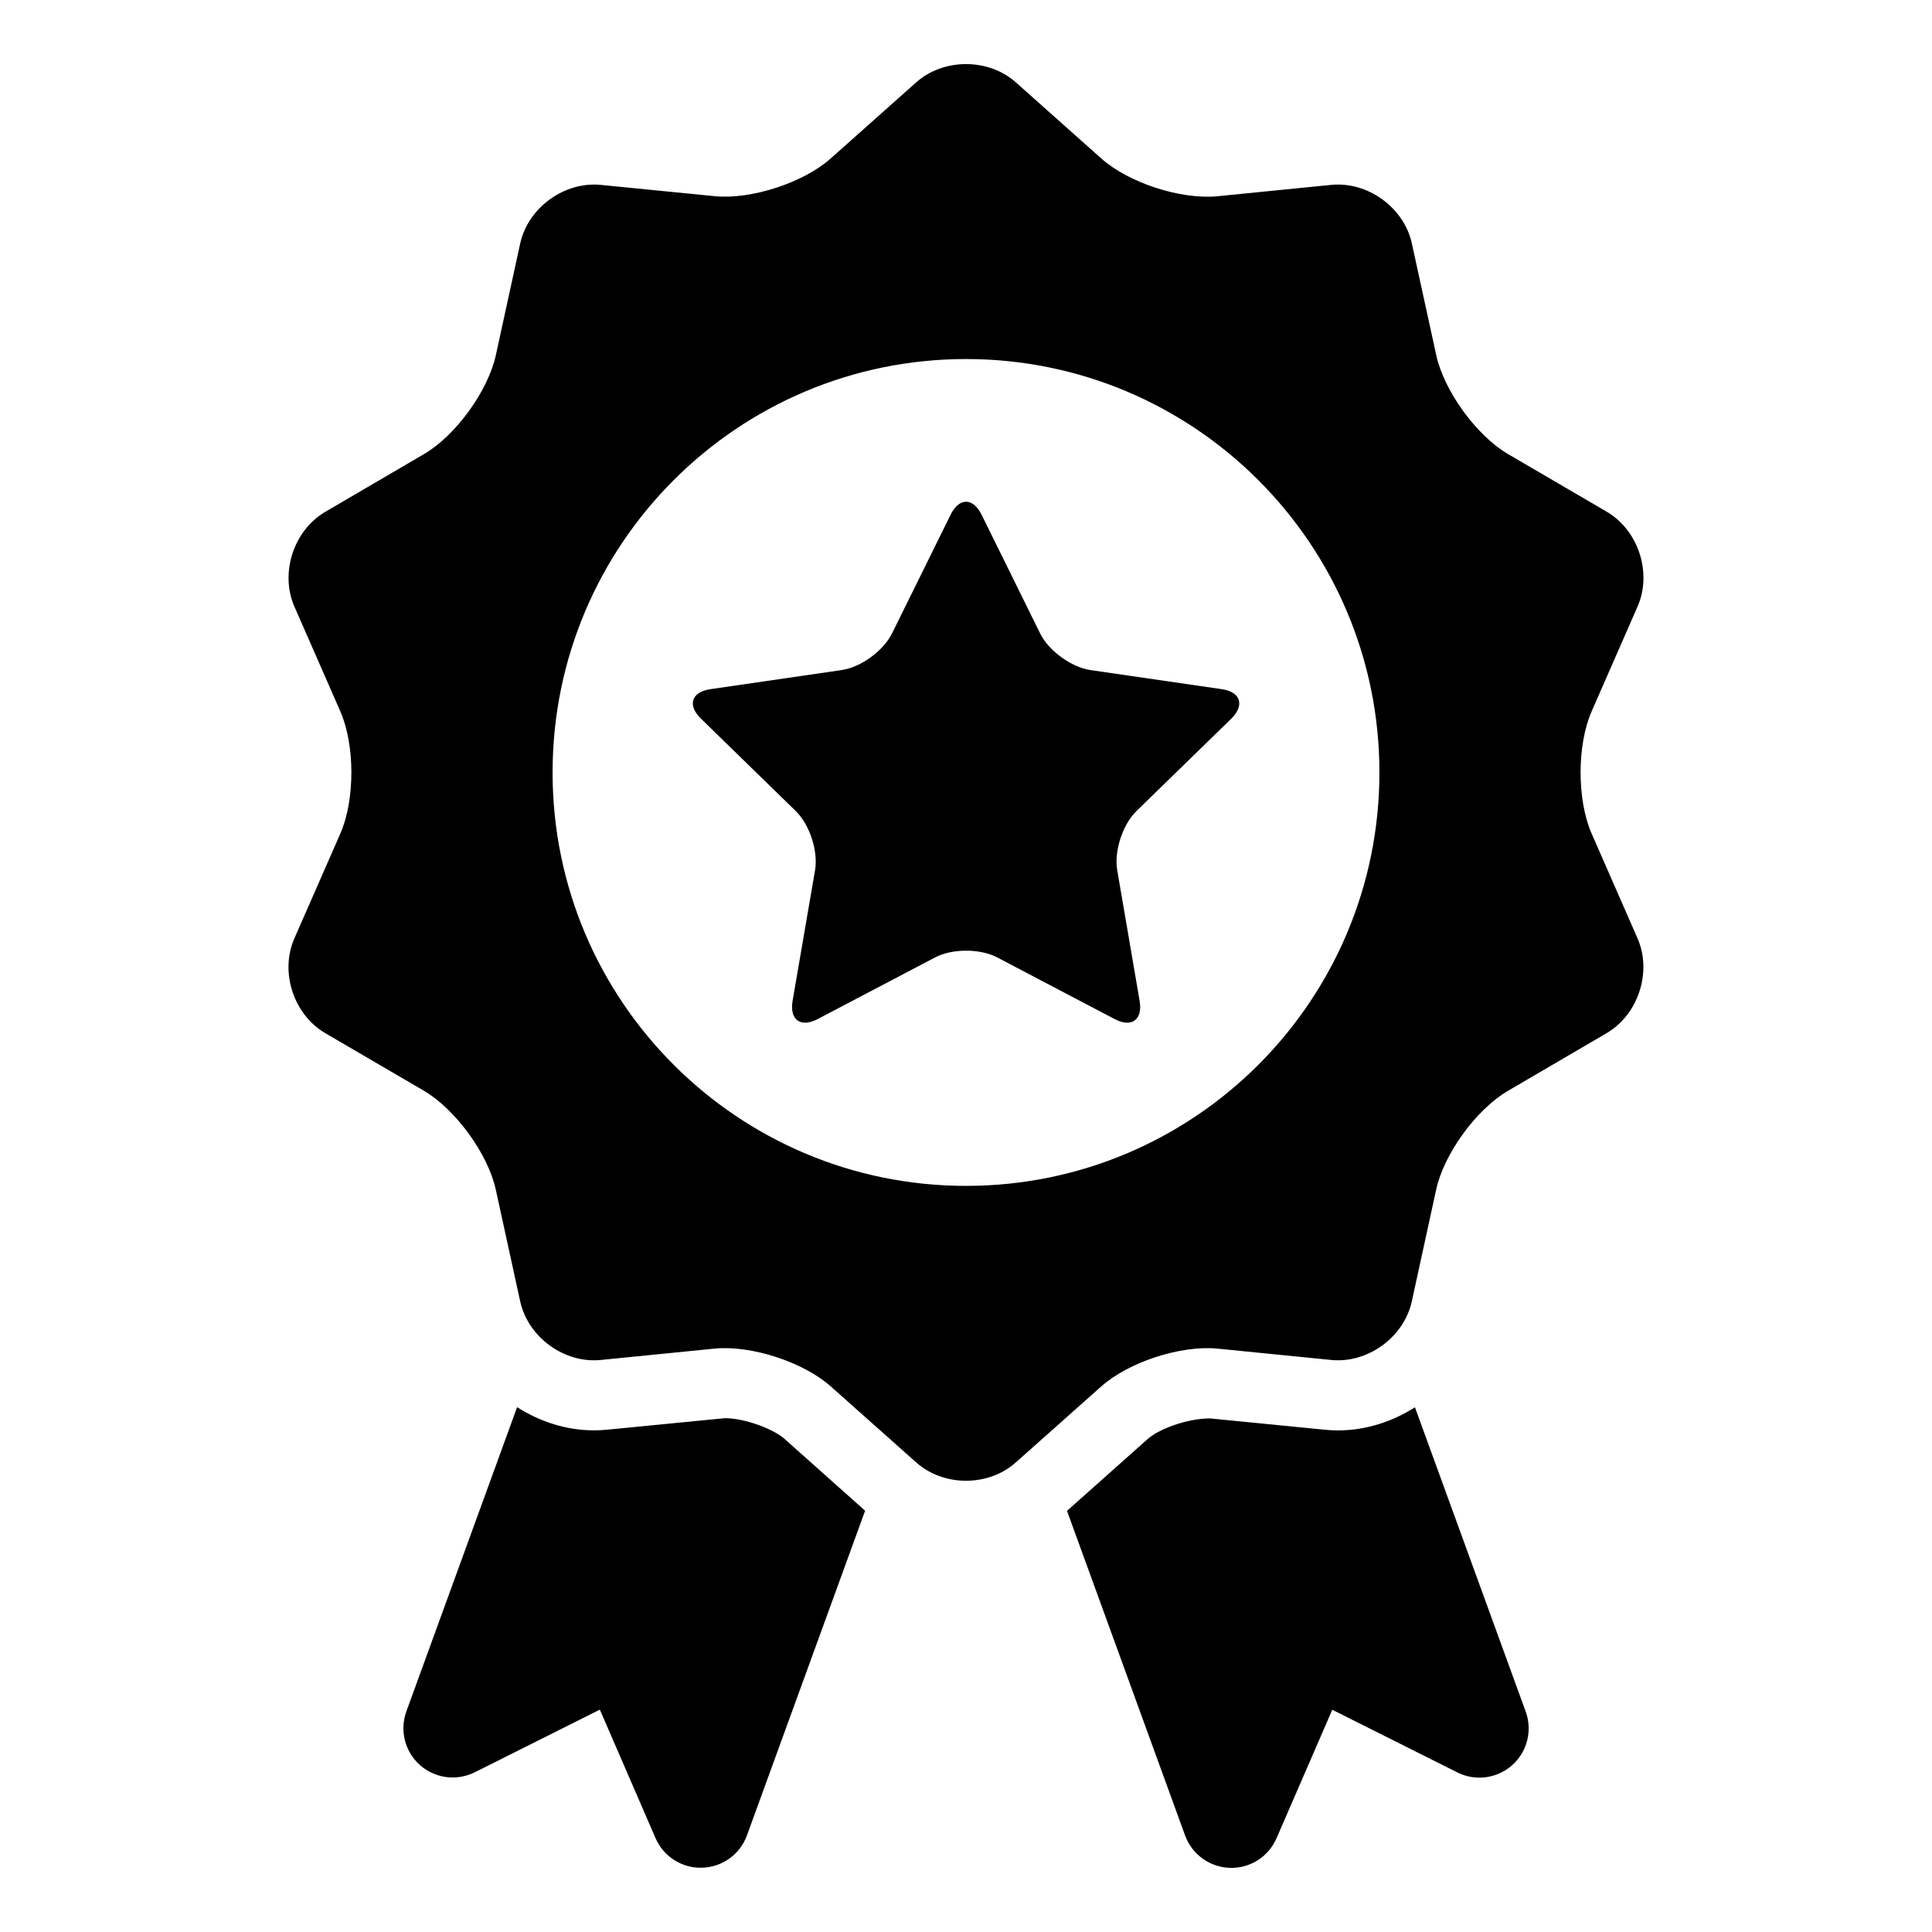 <?xml version="1.0" encoding="UTF-8"?>
<!-- The Best Svg Icon site in the world: iconSvg.co, Visit us! https://iconsvg.co -->
<svg fill="#000000" width="800px" height="800px" version="1.1" viewBox="144 144 512 512" xmlns="http://www.w3.org/2000/svg">
 <g>
  <path d="m518.98 516.95c-6.031 3.809-13.035 6.125-20.355 6.125-1.227 0-2.426-0.062-3.652-0.188 0 0-30.246-2.992-30.293-2.992-6.266 0-13.648 2.914-16.469 5.398l-21.445 19.098 31.301 86.043c1.828 5.008 6.535 8.406 11.871 8.566 5.352 0.172 10.234-2.961 12.359-7.856l14.77-34.039 33.156 16.609c3.273 1.637 6.992 1.793 10.312 0.582 1.512-0.551 2.961-1.387 4.219-2.519 3.984-3.543 5.398-9.18 3.574-14.184z"/>
  <path d="m336.09 519.83-31.031 3.039c-1.227 0.125-2.426 0.188-3.652 0.188-7.32 0-14.328-2.297-20.371-6.141l-29.348 80.641c-1.812 5.008-0.395 10.66 3.59 14.184 1.258 1.133 2.691 1.969 4.234 2.519 3.289 1.211 7.023 1.039 10.297-0.582l33.156-16.609 14.754 34.039c2.125 4.914 7.023 8.031 12.359 7.856 5.352-0.156 10.059-3.559 11.871-8.566l31.316-86.043-21.445-19.113c-2.836-2.484-10.316-5.41-15.73-5.41z"/>
  <path d="m565.8 364.91c-3.906-8.91-3.906-23.457 0-32.387l12.172-27.789c3.906-8.895 0.234-20.184-8.156-25.113l-26.168-15.289c-8.391-4.914-16.941-16.703-19.02-26.184l-6.473-29.645c-2.078-9.492-11.684-16.469-21.363-15.508l-30.148 3.008c-9.668 0.961-23.539-3.543-30.797-10.012l-22.641-20.168c-7.258-6.453-19.145-6.453-26.402 0l-22.641 20.152c-7.258 6.473-21.129 10.973-30.781 10.012l-30.18-2.992c-9.664-0.941-19.285 6.051-21.348 15.543l-6.457 29.613c-2.094 9.496-10.641 21.289-19.031 26.184l-26.168 15.305c-8.391 4.926-12.074 16.215-8.172 25.125l12.156 27.742c3.906 8.91 3.922 23.457 0.016 32.387l-12.188 27.789c-3.906 8.895-0.219 20.184 8.188 25.113l26.152 15.27c8.375 4.93 16.957 16.703 19.035 26.184l6.473 29.645c2.094 9.492 11.684 16.484 21.363 15.508l30.133-3.008c9.684-0.961 23.523 3.543 30.781 9.996l22.672 20.168c7.242 6.473 19.145 6.473 26.387 0l22.641-20.137c7.258-6.473 21.098-10.973 30.781-10.027l30.164 3.008c9.684 0.961 19.285-6.031 21.363-15.523l6.453-29.613c2.062-9.477 10.645-21.285 19.004-26.168l26.199-15.32c8.375-4.93 12.059-16.215 8.156-25.129zm-165.8 93.359c-60.504 0-109.56-49.043-109.56-109.56 0-60.504 49.059-109.56 109.56-109.56 60.52 0 109.56 49.059 109.56 109.56 0 60.52-49.043 109.56-109.56 109.56z"/>
  <path d="m467.75 326.63-34.777-5.055c-5.039-0.738-11.035-5.086-13.305-9.668l-15.539-31.504c-2.266-4.582-5.969-4.582-8.203 0l-15.555 31.504c-2.281 4.582-8.25 8.926-13.32 9.668l-34.746 5.055c-5.07 0.723-6.219 4.25-2.551 7.809l25.16 24.527c3.652 3.574 5.953 10.613 5.086 15.633l-5.953 34.621c-0.867 5.039 2.141 7.227 6.66 4.832l31.109-16.328c4.519-2.379 11.934-2.379 16.453 0l31.094 16.328c4.519 2.394 7.512 0.219 6.644-4.832l-5.934-34.621c-0.867-5.023 1.434-12.074 5.07-15.633l25.176-24.527c3.602-3.574 2.469-7.086-2.57-7.809z"/>
 </g>
</svg>
